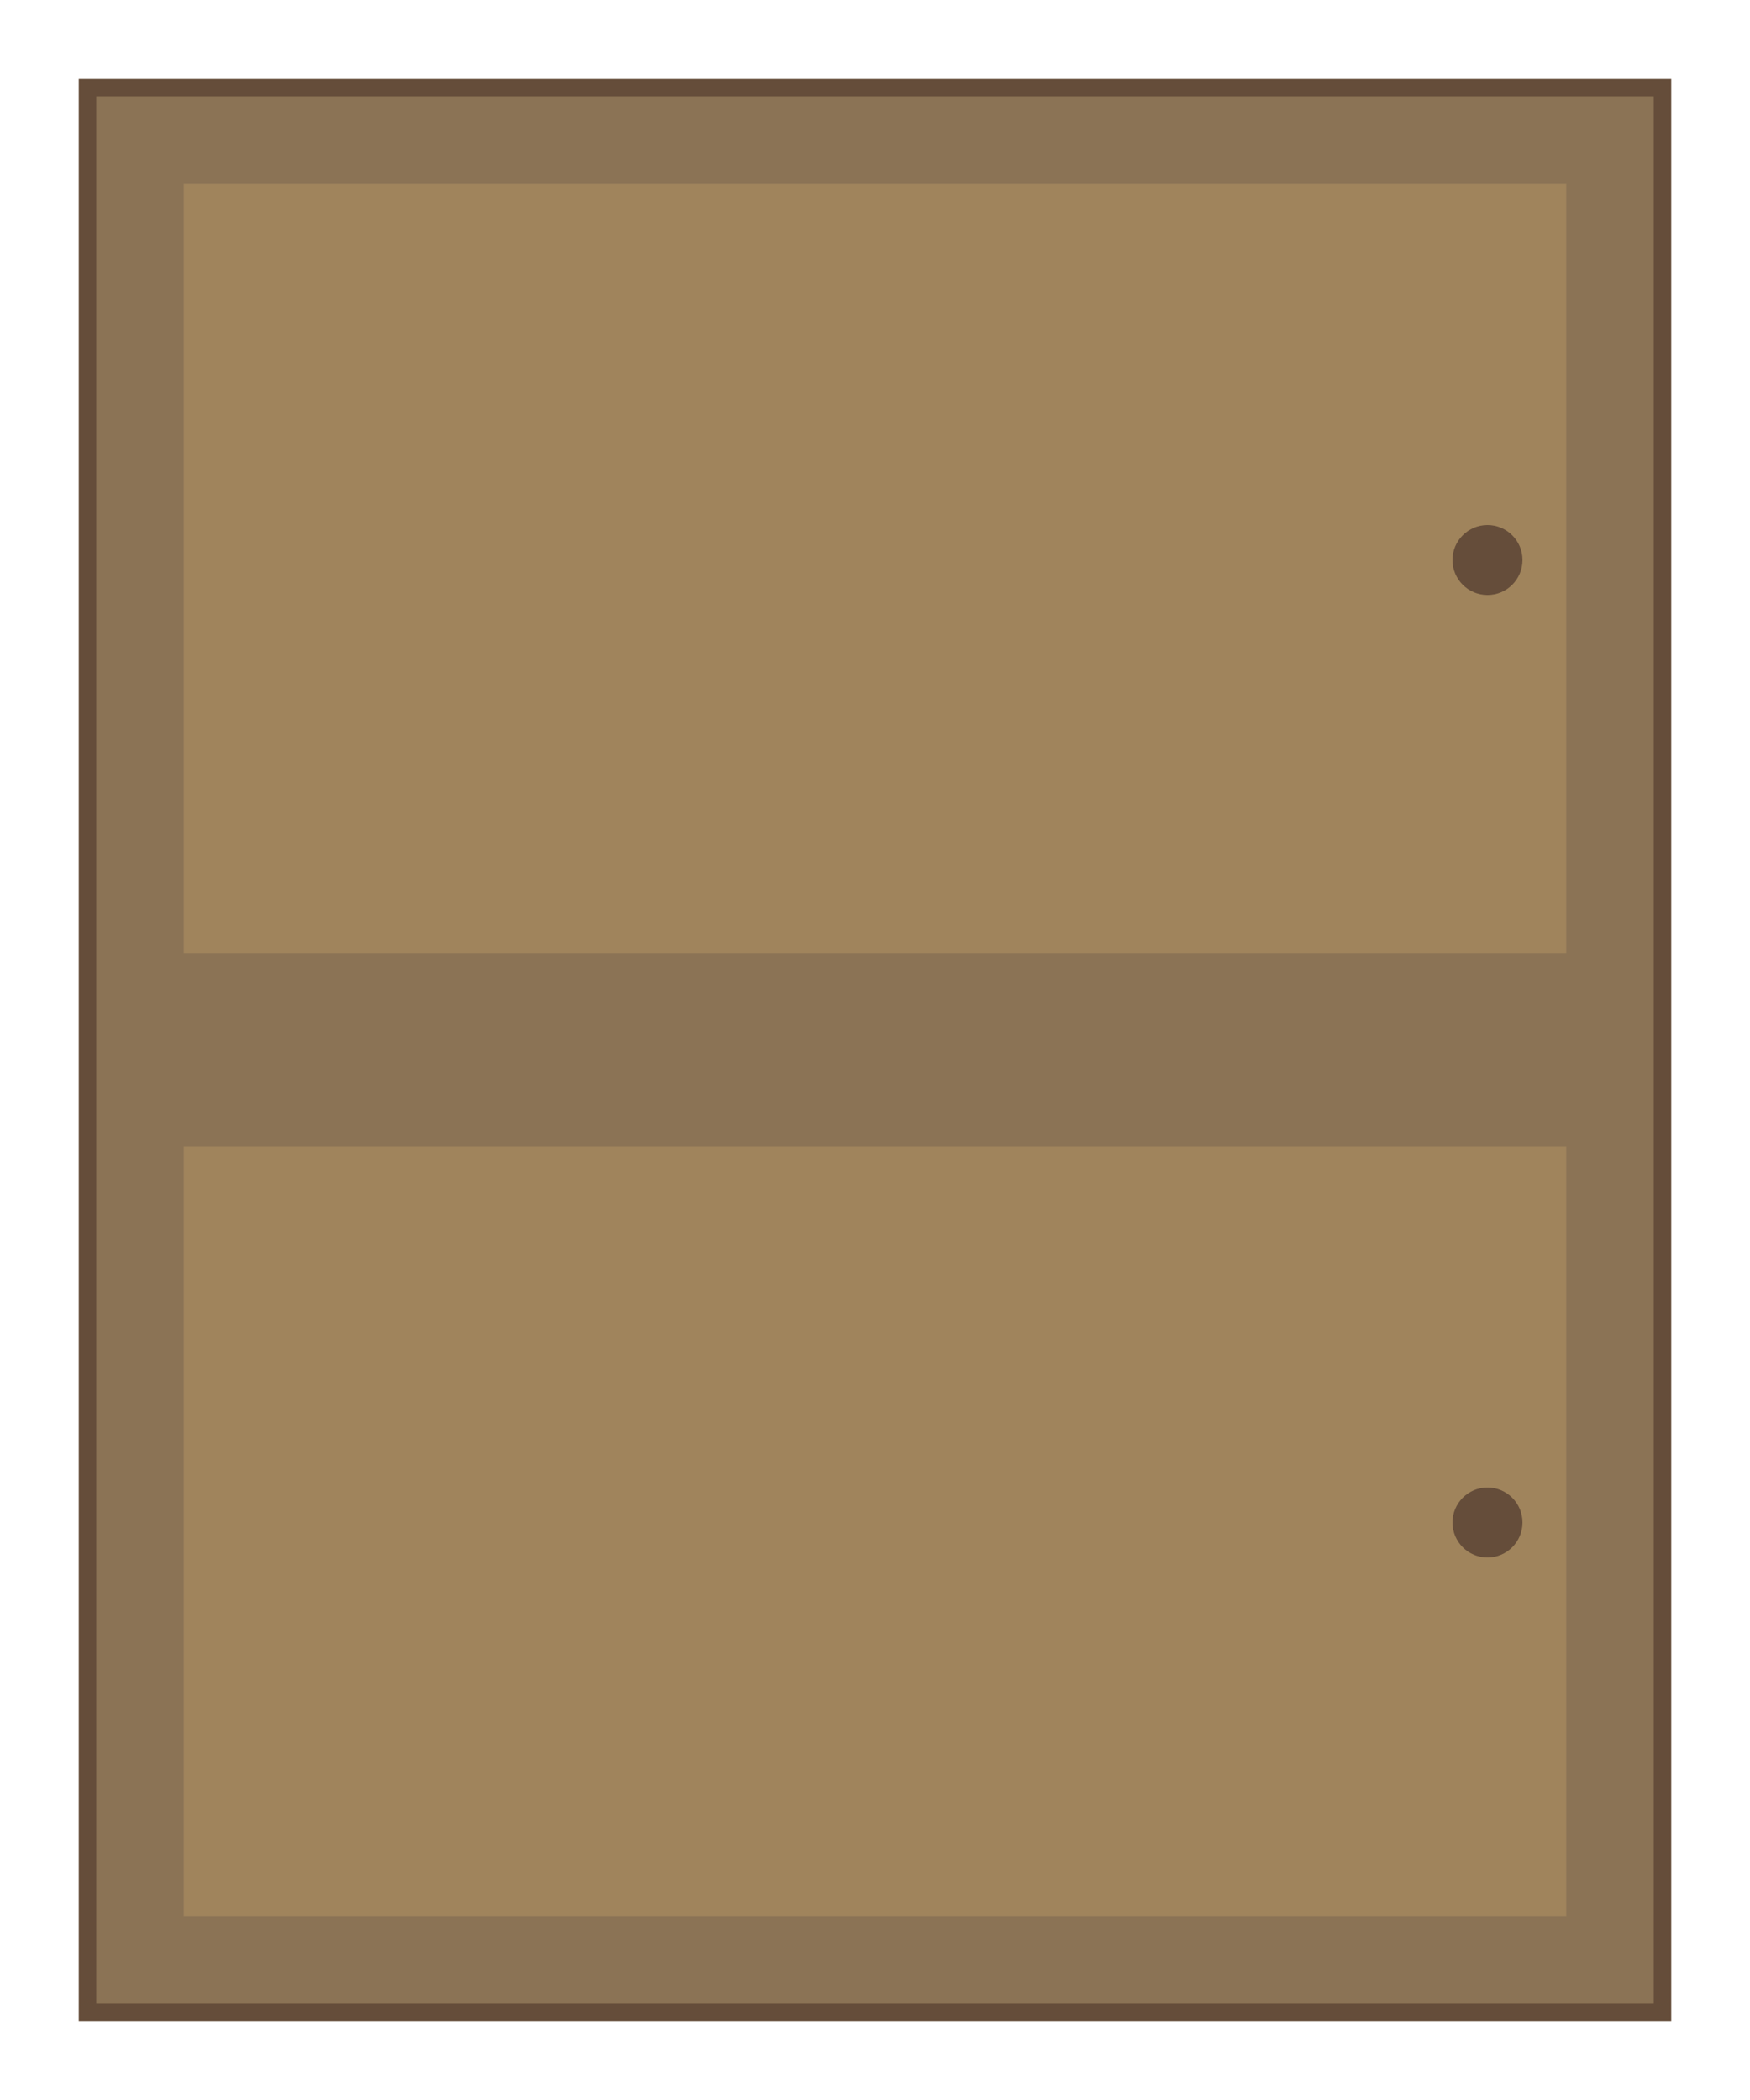 <svg width="100" height="120" viewBox="0 0 100 120" xmlns="http://www.w3.org/2000/svg">
  <!-- 배경 프레임 -->
  <rect x="5" y="5" width="90" height="110" fill="#8B7355" stroke="#654d3a" stroke-width="1"/>
  <!-- 상단 문 -->
  <rect x="10" y="10" width="80" height="45" fill="#A0845C" stroke="#8B7355" stroke-width="1"/>
  <!-- 하단 문 -->
  <rect x="10" y="65" width="80" height="45" fill="#A0845C" stroke="#8B7355" stroke-width="1"/>
  <!-- 손잡이들 -->
  <circle cx="85" cy="32" r="2" fill="#654d3a"/>
  <circle cx="85" cy="87" r="2" fill="#654d3a"/>
  <!-- 구분선 -->
  <line x1="10" y1="55" x2="90" y2="55" stroke="#8B7355" stroke-width="1"/>
</svg>
